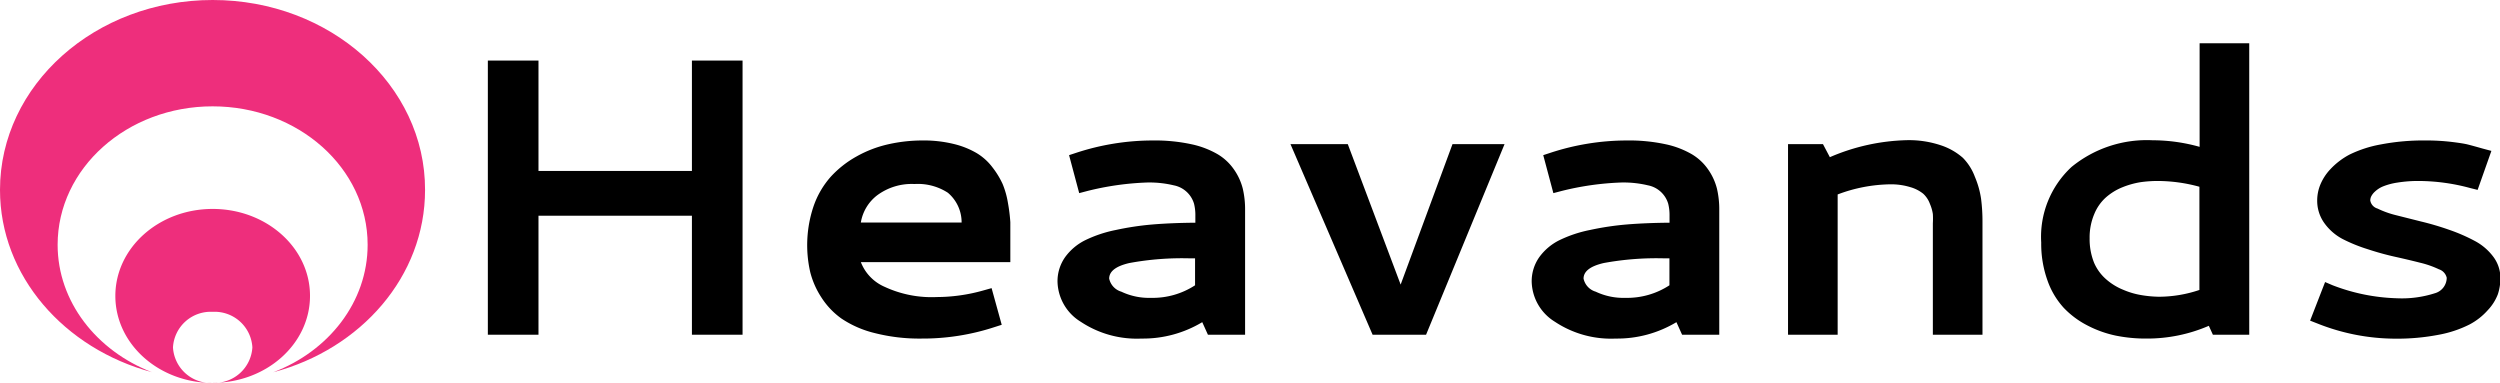 <svg xmlns="http://www.w3.org/2000/svg" viewBox="0 0 246.85 37.8"><defs><style>.a{fill:#ee2e7c;}</style></defs><title>logo_heavands</title><path d="M68.32,6.81h5V33.88h-5V22.13H53.17V33.88h-5V6.81h5v10.9H68.32V6.81Z" transform="translate(0 -0.83)"/><path d="M91.11,14.7a12.37,12.37,0,0,1,3.08.35,8.3,8.3,0,0,1,2.25.9A5.48,5.48,0,0,1,98,17.36,8.26,8.26,0,0,1,99,19a8.51,8.51,0,0,1,.53,1.9,16.59,16.59,0,0,1,.23,1.87q0,0.76,0,1.81v2.13H85a4.38,4.38,0,0,0,2.37,2.45,11,11,0,0,0,5.14,1,17,17,0,0,0,4.58-.65l0.82-.23,1,3.62-0.72.23A22.72,22.72,0,0,1,91,34.26a17.85,17.85,0,0,1-4.66-.55,10.21,10.21,0,0,1-3.26-1.43,7.58,7.58,0,0,1-2-2.12A8.23,8.23,0,0,1,80,27.69a12,12,0,0,1,.33-6.49,8.62,8.62,0,0,1,1.71-2.93,10.1,10.1,0,0,1,2.55-2,11.56,11.56,0,0,1,3.1-1.19A15.31,15.31,0,0,1,91.11,14.7ZM90.3,19a5.72,5.72,0,0,0-3.67,1.1A4.25,4.25,0,0,0,85,22.8h9.95a3.82,3.82,0,0,0-1.36-2.94A5.43,5.43,0,0,0,90.3,19Z" transform="translate(0 -0.83)"/><path d="M113.85,14.7a17,17,0,0,1,3.78.37,8.81,8.81,0,0,1,2.62,1,5.17,5.17,0,0,1,1.61,1.52,5.75,5.75,0,0,1,.85,1.86,8.93,8.93,0,0,1,.23,2.11V33.88h-3.67l-0.56-1.24a11.35,11.35,0,0,1-6,1.62,10,10,0,0,1-6-1.66,4.78,4.78,0,0,1-2.29-3.92,4.12,4.12,0,0,1,.75-2.46,5.44,5.44,0,0,1,2-1.68,12.48,12.48,0,0,1,3-1,28.27,28.27,0,0,1,3.68-.55q1.84-.15,4.18-0.17V22.15a4.66,4.66,0,0,0-.13-1.2,2.6,2.6,0,0,0-2-1.82,10.35,10.35,0,0,0-2.62-.28,28.18,28.18,0,0,0-5.92.84l-0.8.21-1-3.75,0.7-.23A24.23,24.23,0,0,1,113.85,14.7ZM118,29V26.34h-0.48a28.7,28.7,0,0,0-6,.46q-2,.46-2,1.54a1.72,1.72,0,0,0,1.2,1.29,6.39,6.39,0,0,0,2.93.61A7.66,7.66,0,0,0,118,29Z" transform="translate(0 -0.83)"/><path d="M148.56,15.06l-7.75,18.82h-5.28l-8.11-18.82h5.66l5.22,13.87,5.12-13.87h5.14Z" transform="translate(0 -0.83)"/><path d="M160.67,14.7a17.06,17.06,0,0,1,3.78.37,8.82,8.82,0,0,1,2.62,1,5.17,5.17,0,0,1,1.61,1.52,5.75,5.75,0,0,1,.85,1.86,9,9,0,0,1,.23,2.11V33.88h-3.67l-0.56-1.24a11.35,11.35,0,0,1-6,1.62,10,10,0,0,1-6-1.66,4.78,4.78,0,0,1-2.29-3.92,4.12,4.12,0,0,1,.75-2.46,5.43,5.43,0,0,1,2-1.68,12.45,12.45,0,0,1,3-1,28.26,28.26,0,0,1,3.68-.55q1.84-.15,4.18-0.17V22.15a4.68,4.68,0,0,0-.13-1.2,2.6,2.6,0,0,0-2-1.82,10.36,10.36,0,0,0-2.62-.28,28.17,28.17,0,0,0-5.92.84l-0.8.21-1-3.75,0.7-.23A24.23,24.23,0,0,1,160.67,14.7ZM164.84,29V26.34h-0.48a28.7,28.7,0,0,0-6,.46q-2,.46-2,1.54a1.72,1.72,0,0,0,1.2,1.29,6.39,6.39,0,0,0,2.93.61A7.66,7.66,0,0,0,164.84,29Z" transform="translate(0 -0.83)"/><path d="M176.53,15.06H180l0.68,1.29a20.31,20.31,0,0,1,7.63-1.68,9.91,9.91,0,0,1,3.31.5,6.25,6.25,0,0,1,2.19,1.24A5.27,5.27,0,0,1,195,18.29a8.8,8.8,0,0,1,.61,2.16,17.45,17.45,0,0,1,.14,2.32V33.88h-4.9v-11a7.42,7.42,0,0,0,0-.92,4,4,0,0,0-.29-1,2.54,2.54,0,0,0-.66-1,3.58,3.58,0,0,0-1.27-.65,6.48,6.48,0,0,0-2-.28,15.18,15.18,0,0,0-5.18,1V33.88h-4.9V15.06Z" transform="translate(0 -0.83)"/><path d="M201.55,24.78a9.4,9.4,0,0,1,3-7.47,11.74,11.74,0,0,1,8-2.63,17.16,17.16,0,0,1,4.64.65V5.1h4.9V33.88H218.5L218.1,33a15.33,15.33,0,0,1-6.18,1.26,14.84,14.84,0,0,1-3-.29,10.87,10.87,0,0,1-2.8-1,8.7,8.7,0,0,1-2.36-1.76,7.84,7.84,0,0,1-1.6-2.71A10.72,10.72,0,0,1,201.55,24.78Zm11.62,5.35a12.57,12.57,0,0,0,4-.67V19.27a15.64,15.64,0,0,0-4.09-.57,11.91,11.91,0,0,0-1.73.12,8.24,8.24,0,0,0-1.78.5,5.66,5.66,0,0,0-1.63,1,4.48,4.48,0,0,0-1.15,1.64,5.91,5.91,0,0,0-.46,2.4,6.24,6.24,0,0,0,.45,2.44A4.58,4.58,0,0,0,208,28.44a5.91,5.91,0,0,0,1.64,1,7.69,7.69,0,0,0,1.8.53A11.4,11.4,0,0,0,213.17,30.13Z" transform="translate(0 -0.83)"/><path d="M241.59,28.26a1.15,1.15,0,0,0-.77-0.84,9.41,9.41,0,0,0-1.86-.65q-1.14-.29-2.49-0.59a27.88,27.88,0,0,1-2.7-.75,15.56,15.56,0,0,1-2.46-1,5.21,5.21,0,0,1-1.81-1.58,3.77,3.77,0,0,1-.7-2.24,4.13,4.13,0,0,1,.29-1.5,5,5,0,0,1,1-1.56A7.18,7.18,0,0,1,232,16.09a11.72,11.72,0,0,1,3.09-1,22.19,22.19,0,0,1,4.37-.39,21.16,21.16,0,0,1,2.59.14q1.16,0.14,1.63.26t1.46,0.4L246,15.73l-1.36,3.85-0.76-.19a19.64,19.64,0,0,0-5-.69,12.94,12.94,0,0,0-2.17.16,6.31,6.31,0,0,0-1.42.38,2.64,2.64,0,0,0-.79.51,1.64,1.64,0,0,0-.38.5,1,1,0,0,0-.08.37,1,1,0,0,0,.71.8,9.17,9.17,0,0,0,1.84.66l2.5,0.63q1.37,0.33,2.74.81a17.26,17.26,0,0,1,2.51,1.09,5.48,5.48,0,0,1,1.84,1.56,3.49,3.49,0,0,1,.71,2.13,5.06,5.06,0,0,1-.25,1.58,4.74,4.74,0,0,1-1,1.58,6.35,6.35,0,0,1-1.82,1.42,11.25,11.25,0,0,1-3,1,21.64,21.64,0,0,1-4.35.39,20.87,20.87,0,0,1-7.63-1.49l-0.74-.29,1.48-3.81L230.33,29a19.08,19.08,0,0,0,6.32,1.28,10.65,10.65,0,0,0,3.75-.49A1.6,1.6,0,0,0,241.59,28.26Z" transform="translate(0 -0.83)"/><path class="a" d="M21,0.83C9.4,0.83,0,9.23,0,19.58c0,8.5,6.34,15.67,15,18C9.54,35.47,5.69,30.62,5.69,25c0-7.55,6.85-13.67,15.3-13.67S36.3,17.42,36.3,25c0,5.65-3.85,10.51-9.33,12.59,8.68-2.3,15-9.47,15-18C42,9.23,32.59.83,21,.83Z" transform="translate(0 -0.83)"/><path class="a" d="M21,21.46c-5.31,0-9.61,3.84-9.61,8.59s4.3,8.59,9.61,8.59a3.73,3.73,0,0,1-3.92-3.51A3.73,3.73,0,0,1,21,31.62a3.73,3.73,0,0,1,3.92,3.51A3.73,3.73,0,0,1,21,38.63c5.31,0,9.61-3.84,9.61-8.59S26.3,21.46,21,21.46Z" transform="translate(0 -0.83)"/></svg>